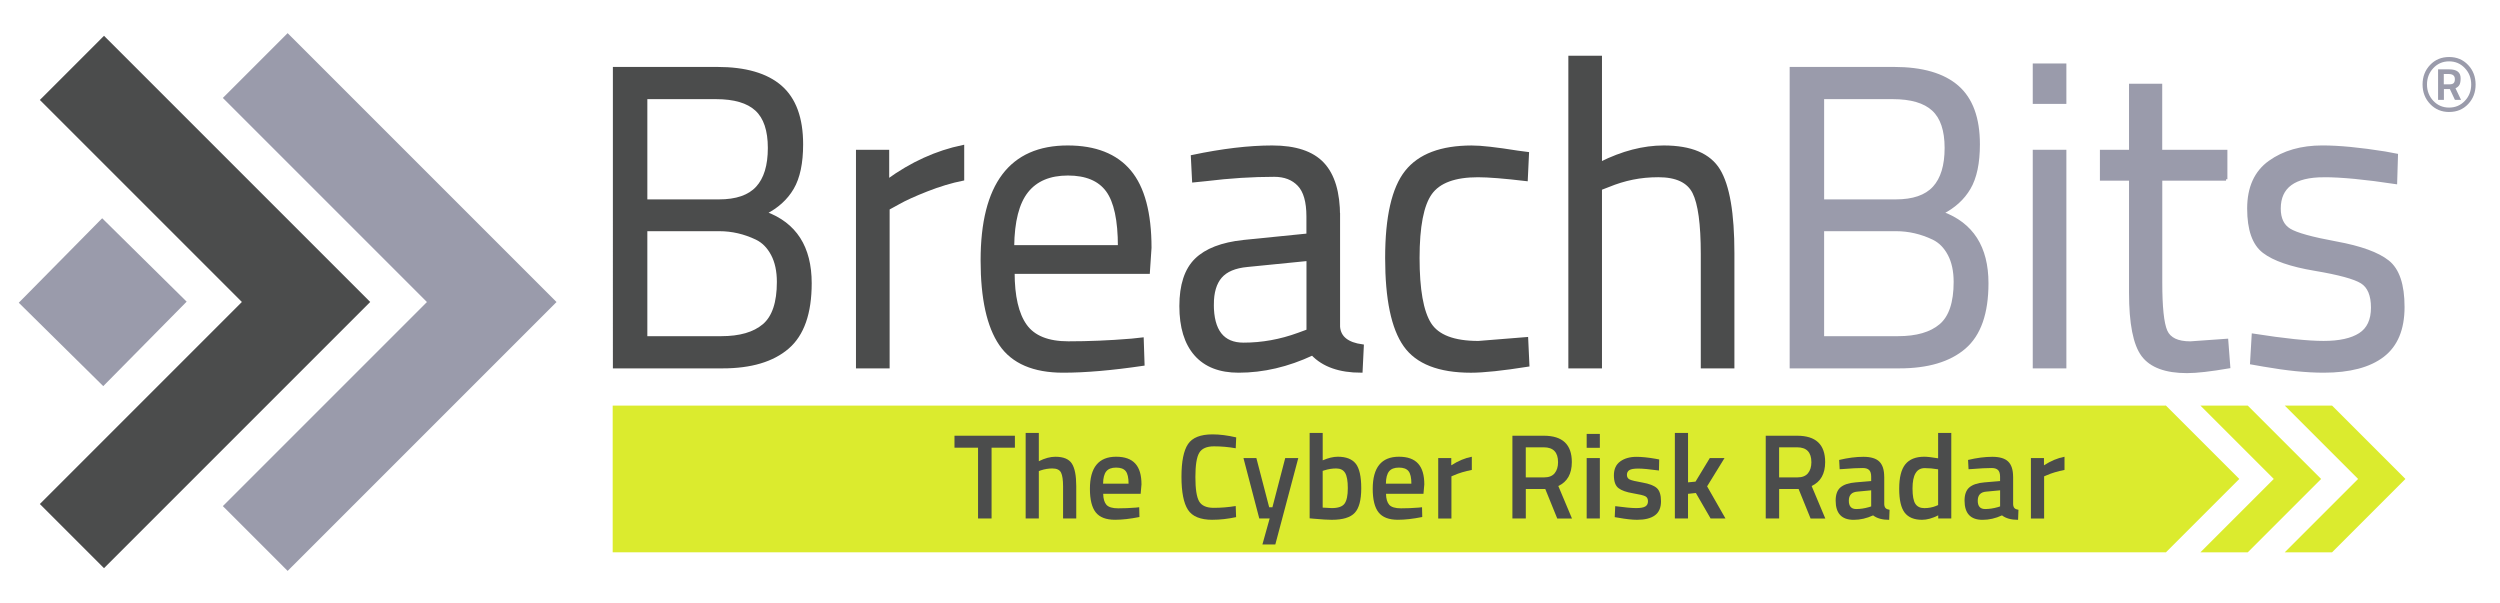 <?xml version="1.0" encoding="UTF-8"?><svg id="Layer_1" xmlns="http://www.w3.org/2000/svg" viewBox="0 0 869.13 209.55"><defs><style>.cls-1,.cls-2{stroke-miterlimit:10;}.cls-1,.cls-3{stroke:#9a9bab;}.cls-1,.cls-3,.cls-4{fill:#9a9bab;}.cls-2,.cls-5{stroke:#4b4c4c;}.cls-2,.cls-5,.cls-6{fill:#4b4c4c;}.cls-3,.cls-5{stroke-miterlimit:8;}.cls-6,.cls-4,.cls-7{stroke-width:0px;}.cls-7{fill:#dbeb2e;}</style></defs><g id="Logo_for_Light_BG"><rect class="cls-3" x="15.57" y="84.91" width="40.27" height="40.27" transform="translate(-64.13 56.67) rotate(-45.37)"/><polygon class="cls-5" points="36.16 196.82 14.56 175.22 84.8 104.98 14.56 34.75 36.16 13.15 128 104.98 36.16 196.82"/><polygon class="cls-3" points="100 197.77 78.18 175.95 149.13 105 78.18 34.05 100 12.23 192.77 105 100 197.77"/></g><g id="BreachBits_for_light_bg"><path class="cls-2" d="M213.58,23.77h35.77c9.78,0,17.12,2.13,22.02,6.38,4.89,4.25,7.34,10.93,7.34,20.02,0,6.5-1.07,11.58-3.21,15.23-2.14,3.65-5.3,6.52-9.48,8.62,10.45,3.8,15.67,11.95,15.67,24.45,0,10.4-2.61,17.85-7.84,22.35-5.23,4.5-12.78,6.75-22.66,6.75h-37.62V23.77ZM248.92,33.97h-24.37v35.85h25.37c6.08,0,10.52-1.52,13.32-4.58,2.8-3.05,4.2-7.65,4.2-13.8s-1.5-10.6-4.49-13.35c-2.99-2.75-7.67-4.12-14.04-4.12ZM250.06,79.87h-25.51v37.5h26.22c6.46,0,11.38-1.42,14.75-4.27,3.37-2.85,5.06-7.88,5.06-15.08,0-3.8-.69-7-2.07-9.6-1.38-2.6-3.21-4.45-5.49-5.55-4.18-2-8.5-3-12.97-3Z"/><path class="cls-2" d="M298.08,127.57V52.57h10.55v10.2c8.26-6,16.96-9.95,26.08-11.85v11.4c-3.99.8-8.15,2.05-12.47,3.75-4.32,1.7-7.62,3.2-9.9,4.5l-3.56,1.95v55.05h-10.69Z"/><path class="cls-2" d="M392.99,118.27l4.13-.45.29,8.85c-10.83,1.6-20.09,2.4-27.79,2.4-10.26,0-17.53-3.12-21.8-9.38-4.27-6.25-6.41-15.97-6.41-29.17,0-26.3,9.93-39.45,29.78-39.45,9.59,0,16.77,2.83,21.52,8.47,4.75,5.65,7.12,14.53,7.12,26.62l-.57,8.55h-47.02c0,8.3,1.42,14.45,4.27,18.45,2.85,4,7.81,6,14.89,6s14.27-.3,21.59-.9ZM389.14,85.72c0-9.2-1.4-15.7-4.2-19.5-2.8-3.8-7.36-5.7-13.68-5.7s-11.07,2-14.25,6c-3.18,4-4.82,10.4-4.92,19.2h37.05Z"/><path class="cls-2" d="M465.38,75.22v38.4c.29,3.7,3.04,5.9,8.26,6.6l-.43,8.85c-7.51,0-13.16-2-16.96-6-8.55,4-17.1,6-25.65,6-6.55,0-11.54-1.95-14.96-5.85-3.42-3.9-5.13-9.5-5.13-16.8s1.76-12.67,5.27-16.12c3.51-3.45,9.02-5.57,16.53-6.38l22.37-2.25v-6.45c0-5.1-1.05-8.75-3.13-10.95-2.09-2.2-4.94-3.3-8.55-3.3-7.6,0-15.49.5-23.65,1.5l-4.42.45-.43-8.55c10.45-2.2,19.71-3.3,27.79-3.3s13.94,1.95,17.6,5.85c3.66,3.9,5.49,10,5.49,18.3ZM421.49,105.82c0,9.2,3.61,13.8,10.83,13.8,6.46,0,12.83-1.15,19.1-3.45l3.28-1.2v-24.75l-21.09,2.1c-4.28.4-7.36,1.7-9.26,3.9-1.9,2.2-2.85,5.4-2.85,9.6Z"/><path class="cls-2" d="M511.69,51.07c3.13,0,8.45.6,15.96,1.8l3.42.45-.43,9.15c-7.6-.9-13.21-1.35-16.81-1.35-8.08,0-13.56,2.03-16.46,6.08-2.9,4.05-4.35,11.55-4.35,22.5s1.35,18.58,4.06,22.88c2.71,4.3,8.34,6.45,16.89,6.45l16.81-1.35.43,9.3c-8.83,1.4-15.44,2.1-19.81,2.1-11.12,0-18.79-3-23.01-9-4.23-6-6.34-16.12-6.34-30.38s2.28-24.25,6.84-30c4.56-5.75,12.16-8.62,22.8-8.62Z"/><path class="cls-2" d="M556.43,127.57h-10.69V19.87h10.69v36.9c7.6-3.8,14.91-5.7,21.95-5.7,9.5,0,15.89,2.7,19.17,8.1,3.28,5.4,4.92,15,4.92,28.8v39.6h-10.69v-39.3c0-10.4-.97-17.52-2.92-21.38-1.95-3.85-6.06-5.78-12.33-5.78s-11.78,1.15-17.39,3.45l-2.71,1.05v61.95Z"/><path class="cls-1" d="M622.69,23.77h35.77c9.78,0,17.12,2.13,22.02,6.38,4.89,4.25,7.34,10.93,7.34,20.02,0,6.5-1.07,11.58-3.21,15.23-2.14,3.65-5.3,6.52-9.48,8.62,10.45,3.8,15.67,11.95,15.67,24.45,0,10.4-2.61,17.85-7.84,22.35-5.23,4.5-12.78,6.75-22.66,6.75h-37.62V23.77ZM658.03,33.97h-24.37v35.85h25.37c6.08,0,10.52-1.52,13.32-4.58,2.8-3.05,4.2-7.65,4.2-13.8s-1.5-10.6-4.49-13.35c-2.99-2.75-7.67-4.12-14.04-4.12ZM659.17,79.87h-25.51v37.5h26.22c6.46,0,11.38-1.42,14.75-4.27,3.37-2.85,5.06-7.88,5.06-15.08,0-3.8-.69-7-2.07-9.6-1.38-2.6-3.21-4.45-5.49-5.55-4.18-2-8.5-3-12.97-3Z"/><path class="cls-1" d="M707.19,35.62v-13.05h10.69v13.05h-10.69ZM707.19,127.57V52.57h10.69v75h-10.69Z"/><path class="cls-1" d="M773.88,62.32h-22.66v35.85c0,8.6.59,14.25,1.78,16.95,1.19,2.7,4.01,4.05,8.48,4.05l12.68-.9.71,9.3c-6.37,1.1-11.21,1.65-14.54,1.65-7.41,0-12.54-1.9-15.39-5.7-2.85-3.8-4.28-11.05-4.28-21.75v-39.45h-10.12v-9.75h10.12v-22.95h10.54v22.95h22.66v9.75Z"/><path class="cls-1" d="M807.94,61.12c-10.36,0-15.53,3.8-15.53,11.4,0,3.5,1.19,5.98,3.56,7.42,2.37,1.45,7.79,2.95,16.25,4.5,8.45,1.55,14.44,3.73,17.96,6.53,3.51,2.8,5.27,8.05,5.27,15.75s-2.35,13.35-7.05,16.95c-4.7,3.6-11.57,5.4-20.59,5.4-5.89,0-12.83-.7-20.81-2.1l-4.27-.75.57-9.75c10.83,1.7,19,2.55,24.51,2.55s9.71-.92,12.61-2.78c2.9-1.85,4.35-4.95,4.35-9.3s-1.24-7.3-3.71-8.85c-2.47-1.55-7.89-3.02-16.25-4.43-8.36-1.4-14.3-3.45-17.81-6.15-3.52-2.7-5.27-7.7-5.27-15s2.45-12.7,7.34-16.2c4.89-3.5,11-5.25,18.31-5.25,5.79,0,13.06.7,21.8,2.1l3.99.75-.29,9.6c-10.54-1.6-18.86-2.4-24.94-2.4Z"/><path class="cls-4" d="M851.48,38.94c-2.66,0-4.87-.92-6.63-2.77-1.76-1.84-2.64-4.11-2.64-6.81s.88-4.96,2.62-6.79,3.95-2.75,6.61-2.75,4.86.92,6.6,2.76c1.74,1.84,2.61,4.11,2.61,6.81s-.86,4.96-2.59,6.79c-1.73,1.83-3.92,2.75-6.58,2.75ZM851.43,21.33c-2.18,0-4.01.78-5.48,2.35-1.47,1.56-2.2,3.46-2.2,5.69s.73,4.12,2.2,5.69c1.47,1.56,3.3,2.34,5.48,2.34s4.01-.78,5.48-2.33c1.47-1.55,2.21-3.45,2.21-5.69s-.73-4.14-2.21-5.7c-1.47-1.56-3.3-2.35-5.48-2.35ZM849.63,30.96v3.75h-2.03v-10.6h3.85c1.33,0,2.33.26,2.99.77.67.51,1,1.28,1,2.31s-.13,1.79-.4,2.29c-.27.5-.73.9-1.38,1.21l1.92,4.02h-2.13l-1.75-3.75h-2.06ZM849.59,25.74v3.57h2.06c.63,0,1.08-.14,1.37-.42.28-.28.42-.74.42-1.37,0-1.19-.72-1.79-2.17-1.79h-1.68Z"/></g><rect class="cls-7" x="213" y="141.01" width="540" height="51"/><rect class="cls-7" x="734.97" y="148.48" width="36.06" height="36.06" transform="translate(102.81 581.22) rotate(-45)"/><path class="cls-6" d="M331.83,155.64v-4.16h21v4.16h-8.11v24.61h-4.7v-24.61h-8.19Z"/><path class="cls-6" d="M361.15,180.25h-4.58v-29.74h4.58v9.83c2.07-1.04,3.99-1.55,5.75-1.55,2.8,0,4.71.79,5.73,2.37,1.02,1.58,1.53,4.19,1.53,7.83v11.26h-4.58v-11.13c0-2.27-.24-3.88-.71-4.83-.48-.95-1.48-1.43-3.02-1.43-1.34,0-2.69.22-4.03.67l-.67.25v16.46Z"/><path class="cls-6" d="M394.87,176.47l1.18-.13.08,3.4c-3.19.64-6.02.96-8.48.96-3.11,0-5.34-.85-6.7-2.56-1.36-1.71-2.04-4.44-2.04-8.19,0-7.45,3.04-11.17,9.11-11.17s8.82,3.21,8.82,9.62l-.29,3.28h-13.02c.03,1.74.41,3.01,1.13,3.82.73.81,2.09,1.22,4.07,1.22s4.03-.08,6.13-.25ZM392.35,168.15c0-2.07-.33-3.52-.99-4.35-.66-.83-1.77-1.24-3.34-1.24s-2.71.43-3.42,1.3c-.71.87-1.09,2.3-1.11,4.28h8.86Z"/><path class="cls-6" d="M421.54,180.71c-4.2,0-7.05-1.16-8.55-3.49-1.5-2.32-2.25-6.15-2.25-11.47s.76-9.11,2.27-11.36c1.51-2.25,4.35-3.38,8.53-3.38,2.49,0,5.24.35,8.23,1.05l-.17,3.78c-2.52-.45-5.04-.67-7.56-.67s-4.23.75-5.12,2.25c-.9,1.5-1.34,4.31-1.34,8.44s.43,6.94,1.3,8.44c.87,1.5,2.56,2.25,5.08,2.25s5.07-.21,7.64-.63l.13,3.86c-2.88.62-5.61.92-8.19.92Z"/><path class="cls-6" d="M432.29,159.25h4.49l4.45,17.09h1.13l4.45-17.09h4.54l-7.98,30.03h-4.49l2.52-9.03h-3.61l-5.5-21Z"/><path class="cls-6" d="M465.09,158.78c2.88,0,4.96.81,6.24,2.42,1.27,1.61,1.91,4.46,1.91,8.55s-.76,6.94-2.27,8.55c-1.51,1.61-4.17,2.41-7.98,2.41-1.32,0-3.4-.12-6.26-.38l-1.43-.13v-29.69h4.54v9.53c1.93-.84,3.68-1.26,5.25-1.26ZM462.99,176.64c2.24,0,3.73-.53,4.47-1.58s1.11-2.83,1.11-5.36-.32-4.29-.95-5.31c-.63-1.02-1.66-1.53-3.09-1.53-1.34,0-2.69.21-4.03.63l-.67.21v12.77c1.54.11,2.59.17,3.15.17Z"/><path class="cls-6" d="M493.19,176.47l1.18-.13.08,3.4c-3.19.64-6.02.96-8.48.96-3.11,0-5.34-.85-6.7-2.56s-2.04-4.44-2.04-8.19c0-7.45,3.04-11.17,9.11-11.17s8.82,3.21,8.82,9.62l-.29,3.28h-13.02c.03,1.74.41,3.01,1.13,3.82.73.81,2.09,1.22,4.07,1.22s4.03-.08,6.13-.25ZM490.67,168.15c0-2.07-.33-3.52-.99-4.35s-1.77-1.24-3.34-1.24-2.71.43-3.42,1.3c-.71.87-1.09,2.3-1.11,4.28h8.86Z"/><path class="cls-6" d="M500,180.25v-21h4.54v2.52c2.38-1.54,4.76-2.53,7.14-2.98v4.58c-2.41.48-4.47,1.09-6.17,1.85l-.92.38v14.66h-4.58Z"/><path class="cls-6" d="M530.45,170v10.25h-4.66v-28.77h10.92c6.5,0,9.74,3.05,9.74,9.16,0,4.09-1.57,6.86-4.7,8.32l4.75,11.3h-5.12l-4.16-10.25h-6.76ZM541.66,160.68c0-3.44-1.65-5.17-4.96-5.17h-6.26v10.46h6.34c1.68,0,2.91-.48,3.7-1.45s1.18-2.25,1.18-3.84Z"/><path class="cls-6" d="M551.61,155.68v-4.83h4.58v4.83h-4.58ZM551.61,180.25v-21h4.58v21h-4.58Z"/><path class="cls-6" d="M576.73,163.57c-3.3-.45-5.7-.67-7.18-.67s-2.51.17-3.09.53c-.57.35-.86.9-.86,1.66s.32,1.29.95,1.6,2.11.67,4.45,1.07c2.34.41,4,1.04,4.98,1.91.98.87,1.47,2.41,1.47,4.62s-.71,3.84-2.12,4.87c-1.42,1.04-3.48,1.55-6.2,1.55-1.71,0-3.86-.24-6.47-.71l-1.3-.21.17-3.82c3.36.45,5.78.67,7.27.67s2.54-.18,3.17-.55.95-.97.95-1.81-.3-1.42-.9-1.74c-.6-.32-2.04-.67-4.33-1.05-2.28-.38-3.96-.97-5.02-1.79-1.06-.81-1.6-2.29-1.6-4.45s.74-3.77,2.21-4.83c1.47-1.06,3.35-1.6,5.65-1.6,1.79,0,3.99.22,6.59.67l1.3.25-.08,3.82Z"/><path class="cls-6" d="M586.85,180.25h-4.58v-29.74h4.58v17.18l2.6-.25,4.96-8.19h5.12l-6.05,9.83,6.38,11.17h-5.17l-5.12-8.86-2.73.29v8.57Z"/><path class="cls-6" d="M618.52,170v10.25h-4.66v-28.77h10.92c6.5,0,9.74,3.05,9.74,9.16,0,4.09-1.57,6.86-4.7,8.32l4.75,11.3h-5.12l-4.16-10.25h-6.76ZM629.73,160.68c0-3.44-1.65-5.17-4.96-5.17h-6.26v10.46h6.34c1.68,0,2.91-.48,3.7-1.45s1.18-2.25,1.18-3.84Z"/><path class="cls-6" d="M655.06,165.71v9.58c.03.62.19,1.07.48,1.37.29.29.75.48,1.37.57l-.13,3.49c-2.41,0-4.27-.52-5.59-1.55-2.24,1.04-4.49,1.55-6.76,1.55-4.17,0-6.26-2.23-6.26-6.68,0-2.13.57-3.67,1.7-4.62,1.13-.95,2.88-1.53,5.23-1.72l5.42-.46v-1.51c0-1.12-.25-1.9-.74-2.35-.49-.45-1.21-.67-2.16-.67-1.79,0-4.03.11-6.72.34l-1.34.08-.17-3.23c3.05-.73,5.86-1.09,8.42-1.09s4.41.55,5.54,1.66c1.13,1.11,1.7,2.86,1.7,5.27ZM645.65,170.92c-1.93.17-2.9,1.22-2.9,3.15s.85,2.9,2.56,2.9c1.4,0,2.88-.22,4.45-.67l.76-.25v-5.59l-4.87.46Z"/><path class="cls-6" d="M678.37,150.51v29.74h-4.54v-1.09c-2.04,1.04-3.92,1.55-5.63,1.55-2.74,0-4.75-.83-6.03-2.48-1.27-1.65-1.91-4.42-1.91-8.32s.71-6.72,2.12-8.48,3.62-2.65,6.62-2.65c1.01,0,2.6.18,4.79.55v-8.82h4.58ZM673.08,175.88l.71-.29v-12.43c-1.68-.28-3.23-.42-4.66-.42-2.83,0-4.24,2.35-4.24,7.06,0,2.58.33,4.36.99,5.36.66.99,1.7,1.49,3.13,1.49s2.79-.25,4.07-.76Z"/><path class="cls-6" d="M699.87,165.71v9.58c.03.62.19,1.07.48,1.37.29.29.75.48,1.37.57l-.13,3.49c-2.41,0-4.27-.52-5.59-1.55-2.24,1.04-4.49,1.55-6.76,1.55-4.17,0-6.26-2.23-6.26-6.68,0-2.13.57-3.67,1.7-4.62,1.13-.95,2.88-1.53,5.23-1.72l5.42-.46v-1.51c0-1.12-.25-1.9-.74-2.35-.49-.45-1.21-.67-2.16-.67-1.79,0-4.03.11-6.72.34l-1.34.08-.17-3.23c3.05-.73,5.86-1.09,8.42-1.09s4.41.55,5.54,1.66c1.13,1.11,1.7,2.86,1.7,5.27ZM690.47,170.92c-1.93.17-2.9,1.22-2.9,3.15s.85,2.9,2.56,2.9c1.4,0,2.88-.22,4.45-.67l.76-.25v-5.59l-4.87.46Z"/><path class="cls-6" d="M706.05,180.25v-21h4.54v2.52c2.38-1.54,4.76-2.53,7.14-2.98v4.58c-2.41.48-4.47,1.09-6.17,1.85l-.92.38v14.66h-4.58Z"/><polygon class="cls-7" points="781.44 141.01 764.98 141.01 790.48 166.51 764.98 192.01 781.44 192.01 806.94 166.51 781.44 141.01"/><polygon class="cls-7" points="810.75 141.01 794.3 141.01 819.8 166.51 794.3 192.01 810.75 192.01 836.25 166.51 810.75 141.01"/></svg>